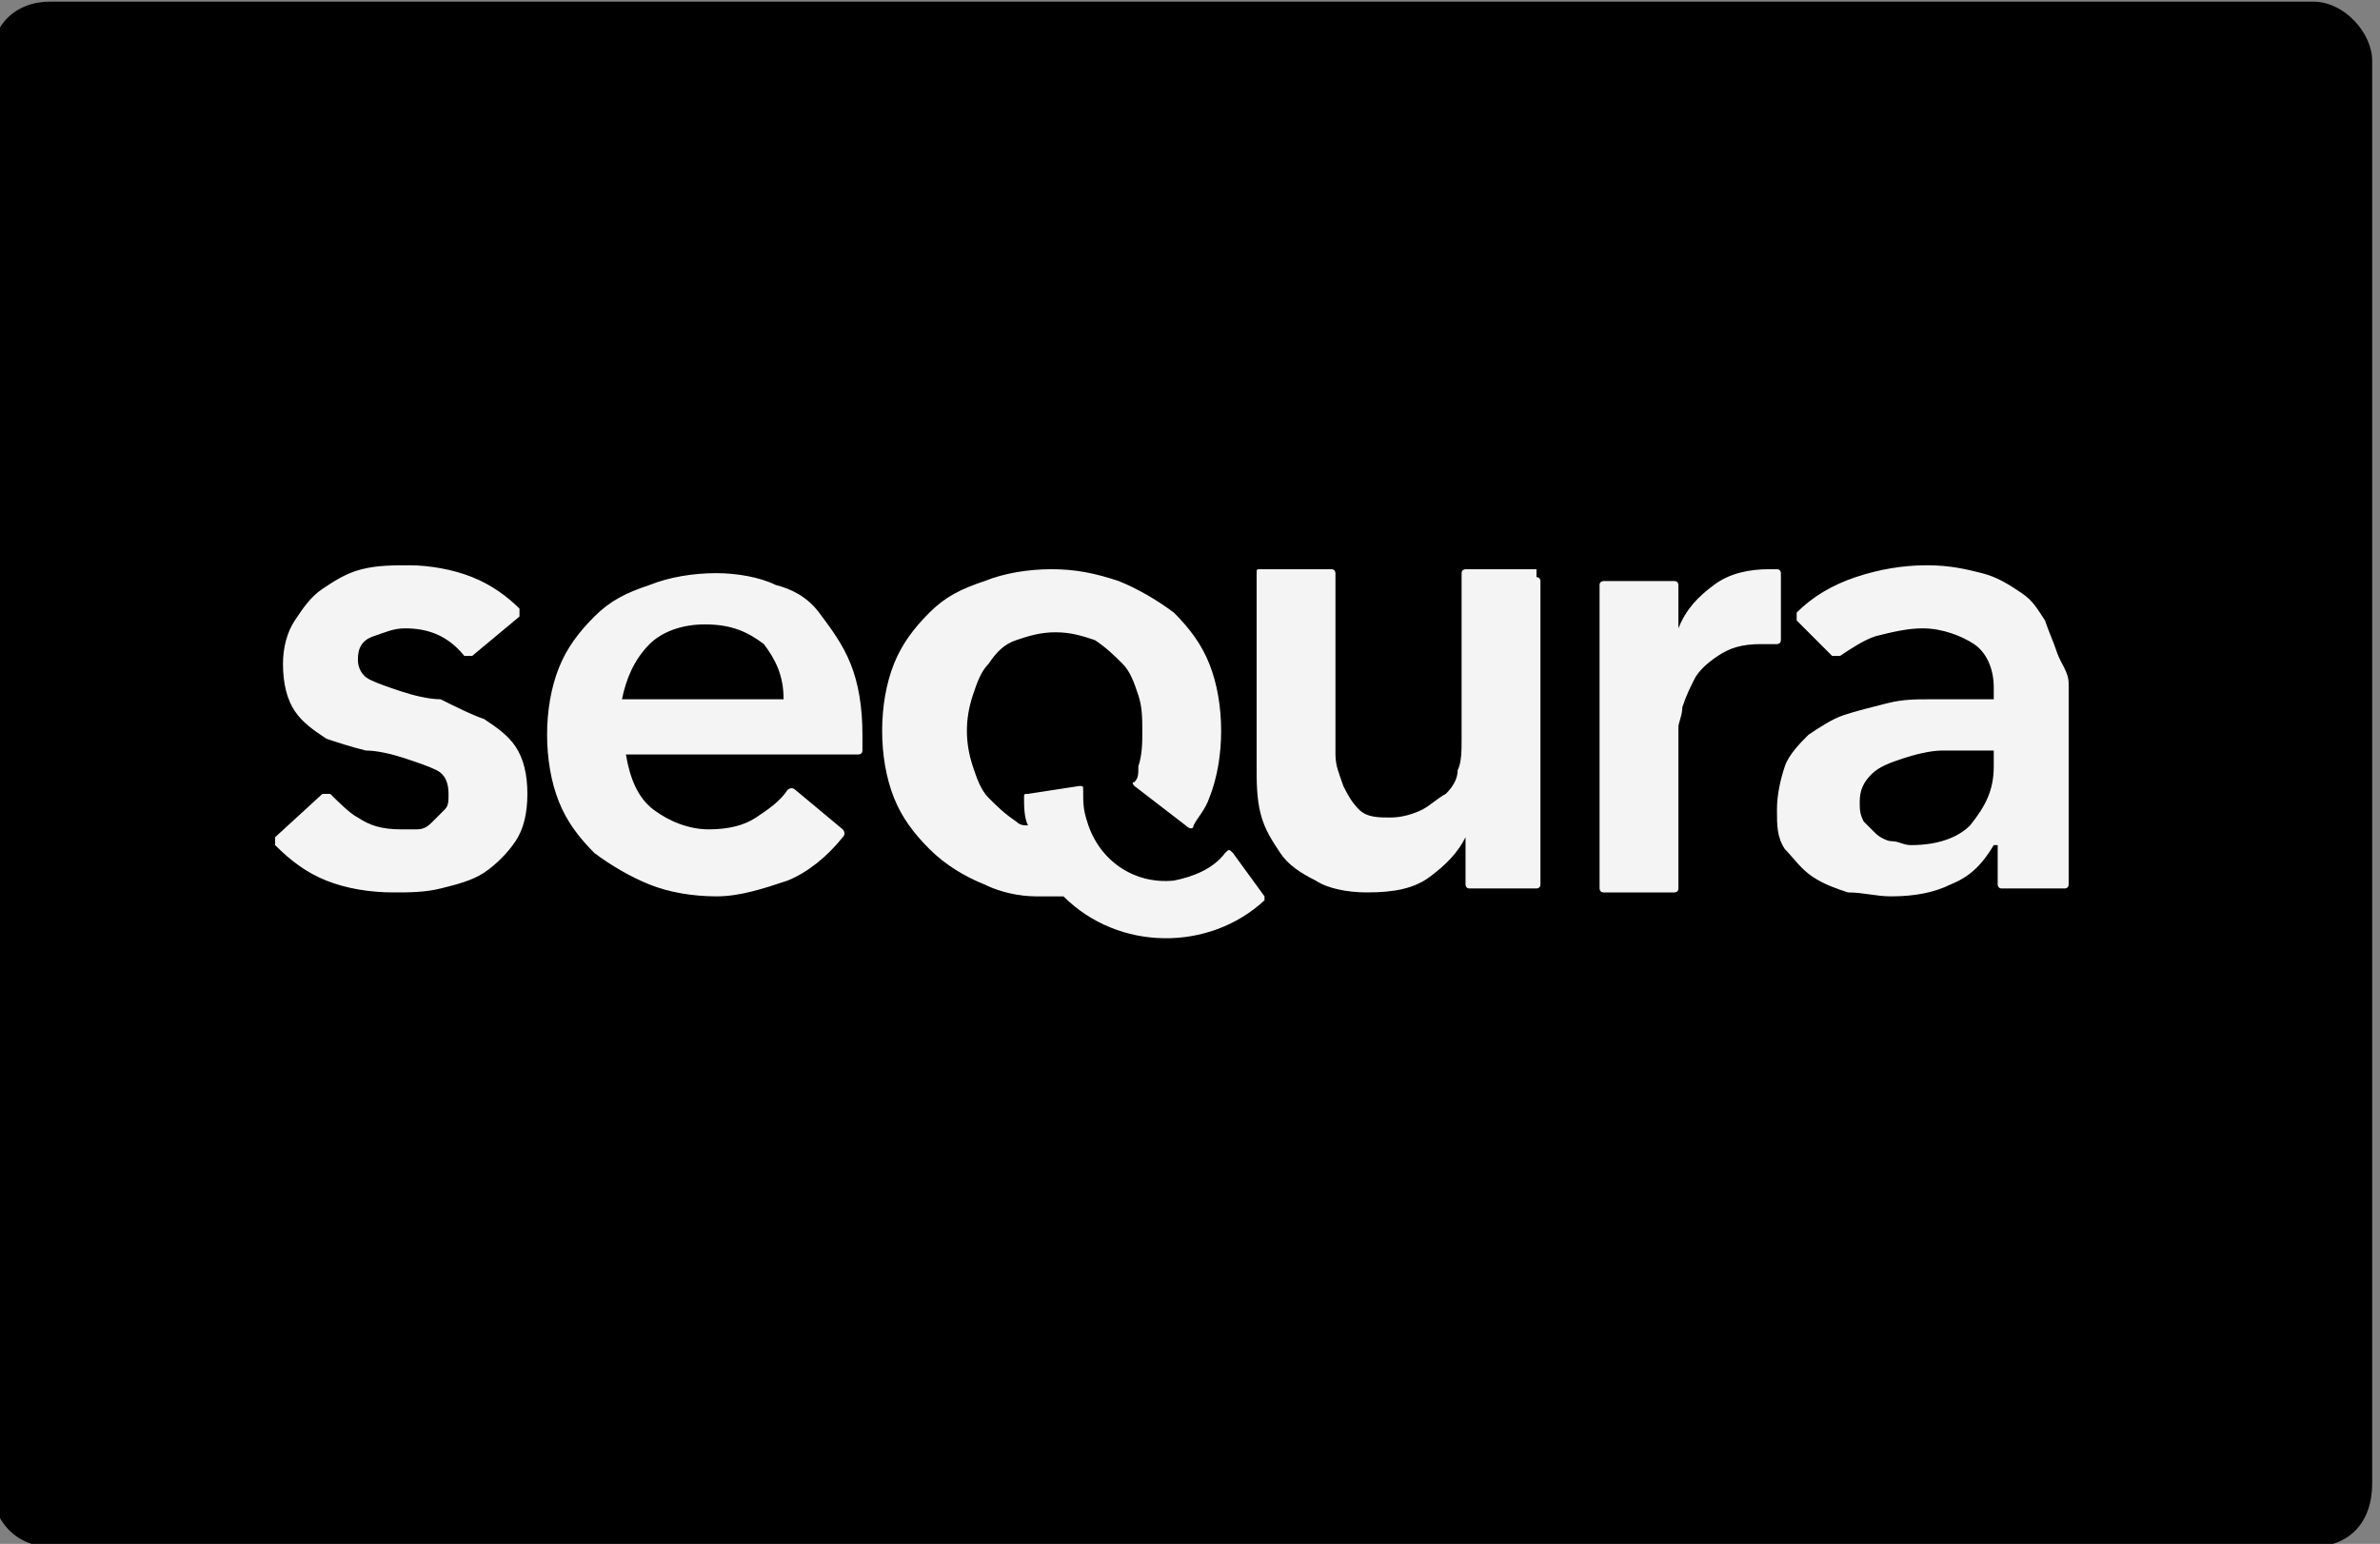 <?xml version="1.0" encoding="utf-8"?>
<!-- Generator: Adobe Illustrator 27.7.0, SVG Export Plug-In . SVG Version: 6.00 Build 0)  -->
<svg version="1.1" id="Capa_1" xmlns:bx="https://boxy-svg.com"
	 xmlns="http://www.w3.org/2000/svg" xmlns:xlink="http://www.w3.org/1999/xlink" x="0px" y="0px" viewBox="0 0 80 51.9"
	 style="enable-background:new 0 0 80 51.9;" xml:space="preserve">
<rect x="0" y="0" width="80" height="51.9" fill="#808080" stroke="none"/>
<style type="text/css">
	.st0{fill-rule:evenodd;clip-rule:evenodd;}
	.st1{fill-rule:evenodd;clip-rule:evenodd;fill:#F4F4F4;}
</style>
<g transform="matrix(1.325, 0, 0, 1.325, 604.702, -322.715)" bx:origin="0.53324 -0.311898">
	<path class="st0" d="M-397.7,243.6h-57.4c-0.9,0-1.5,0.6-1.5,1.5v36.1c0,0.9,0.6,1.6,1.5,1.6h57.4c0.9,0,1.5-0.6,1.5-1.6v-36.1
		C-396.2,244.4-396.9,243.6-397.7,243.6z"/>
	<path class="st1" d="M-444.1,261.8c0.3,0.2,0.6,0.4,0.8,0.7c0.2,0.3,0.3,0.7,0.3,1.2c0,0.5-0.1,0.9-0.3,1.2
		c-0.2,0.3-0.5,0.6-0.8,0.8c-0.3,0.2-0.7,0.3-1.1,0.4c-0.4,0.1-0.8,0.1-1.2,0.1c-0.6,0-1.2-0.1-1.7-0.3c-0.5-0.2-0.9-0.5-1.3-0.9
		c0,0,0-0.1,0-0.2l1.2-1.1c0,0,0.1,0,0.2,0c0.2,0.2,0.5,0.5,0.7,0.6c0.3,0.2,0.6,0.3,1.1,0.3c0.1,0,0.3,0,0.4,0
		c0.2,0,0.3-0.1,0.4-0.2c0.1-0.1,0.2-0.2,0.3-0.3c0.1-0.1,0.1-0.2,0.1-0.4c0-0.3-0.1-0.5-0.3-0.6c-0.2-0.1-0.5-0.2-0.8-0.3
		c-0.3-0.1-0.7-0.2-1-0.2c-0.4-0.1-0.7-0.2-1-0.3c-0.3-0.2-0.6-0.4-0.8-0.7c-0.2-0.3-0.3-0.7-0.3-1.2c0-0.4,0.1-0.8,0.3-1.1
		c0.2-0.3,0.4-0.6,0.7-0.8c0.3-0.2,0.6-0.4,1-0.5c0.4-0.1,0.8-0.1,1.2-0.1c0.5,0,1.1,0.1,1.6,0.3c0.5,0.2,0.9,0.5,1.2,0.8
		c0,0,0,0.1,0,0.2l-1.2,1c0,0-0.1,0-0.2,0c-0.4-0.5-0.9-0.7-1.5-0.7c-0.3,0-0.5,0.1-0.8,0.2c-0.3,0.1-0.4,0.3-0.4,0.6
		c0,0.2,0.1,0.4,0.3,0.5c0.2,0.1,0.5,0.2,0.8,0.3c0.3,0.1,0.7,0.2,1,0.2C-444.8,261.5-444.4,261.7-444.1,261.8z M-417.4,258.2
		c0.1,0,0.1,0.1,0.1,0.1v7.7c0,0.1-0.1,0.1-0.1,0.1h-1.7c-0.1,0-0.1-0.1-0.1-0.1v-1.2h0c-0.2,0.4-0.5,0.7-0.9,1
		c-0.4,0.3-0.9,0.4-1.6,0.4c-0.5,0-1-0.1-1.3-0.3c-0.4-0.2-0.7-0.4-0.9-0.7c-0.2-0.3-0.4-0.6-0.5-1c-0.1-0.4-0.1-0.8-0.1-1.2v-4.9
		c0-0.1,0-0.1,0.1-0.1h1.8c0.1,0,0.1,0.1,0.1,0.1v3.9c0,0.2,0,0.5,0,0.7c0,0.3,0.1,0.5,0.2,0.8c0.1,0.2,0.2,0.4,0.4,0.6
		c0.2,0.2,0.5,0.2,0.8,0.2c0.3,0,0.6-0.1,0.8-0.2c0.2-0.1,0.4-0.3,0.6-0.4c0.2-0.2,0.3-0.4,0.3-0.6c0.1-0.2,0.1-0.5,0.1-0.8v-4.2
		c0-0.1,0.1-0.1,0.1-0.1H-417.4L-417.4,258.2z M-440.6,261.3h4.1c0-0.6-0.2-1-0.5-1.4c-0.4-0.3-0.8-0.5-1.5-0.5
		c-0.6,0-1.1,0.2-1.4,0.5C-440.3,260.3-440.5,260.8-440.6,261.3z M-435.6,259.1c0.3,0.4,0.6,0.8,0.8,1.3c0.2,0.5,0.3,1.1,0.3,1.8
		v0.4c0,0.1-0.1,0.1-0.1,0.1h-5.9c0.1,0.6,0.3,1.1,0.7,1.4c0.4,0.3,0.9,0.5,1.4,0.5c0.5,0,0.9-0.1,1.2-0.3c0.3-0.2,0.6-0.4,0.8-0.7
		c0,0,0.1-0.1,0.2,0l1.2,1c0,0,0.1,0.1,0,0.2c-0.4,0.5-0.9,0.9-1.4,1.1c-0.6,0.2-1.2,0.4-1.8,0.4c-0.6,0-1.2-0.1-1.7-0.3
		c-0.5-0.2-1-0.5-1.4-0.8c-0.4-0.4-0.7-0.8-0.9-1.3c-0.2-0.5-0.3-1.1-0.3-1.7c0-0.6,0.1-1.2,0.3-1.7c0.2-0.5,0.5-0.9,0.9-1.3
		c0.4-0.4,0.8-0.6,1.4-0.8c0.5-0.2,1.1-0.3,1.7-0.3c0.5,0,1.1,0.1,1.5,0.3C-436.3,258.5-435.9,258.7-435.6,259.1z M-405.8,263v-0.4
		h-0.4c-0.3,0-0.6,0-0.9,0c-0.3,0-0.7,0.1-1,0.2c-0.3,0.1-0.6,0.2-0.8,0.4c-0.2,0.2-0.3,0.4-0.3,0.7c0,0.2,0,0.3,0.1,0.5
		c0.1,0.1,0.2,0.2,0.3,0.3c0.1,0.1,0.3,0.2,0.4,0.2c0.2,0,0.3,0.1,0.5,0.1c0.7,0,1.2-0.2,1.5-0.5C-406,264-405.8,263.6-405.8,263z
		 M-403.9,260.9c0,0.2,0,0.5,0,0.7v4.4c0,0.1-0.1,0.1-0.1,0.1h-1.6c-0.1,0-0.1-0.1-0.1-0.1v-1h-0.1c-0.3,0.5-0.6,0.8-1.1,1
		c-0.4,0.2-0.9,0.3-1.5,0.3c-0.4,0-0.7-0.1-1.1-0.1c-0.3-0.1-0.6-0.2-0.9-0.4c-0.3-0.2-0.5-0.5-0.7-0.7c-0.2-0.3-0.2-0.6-0.2-1
		c0-0.4,0.1-0.8,0.2-1.1c0.1-0.3,0.4-0.6,0.6-0.8c0.3-0.2,0.6-0.4,0.9-0.5c0.3-0.1,0.7-0.2,1.1-0.3c0.4-0.1,0.7-0.1,1.1-0.1
		c0.4,0,0.7,0,1.1,0h0.5V261c0-0.5-0.2-0.9-0.5-1.1c-0.3-0.2-0.8-0.4-1.3-0.4c-0.4,0-0.8,0.1-1.2,0.2c-0.3,0.1-0.6,0.3-0.9,0.5
		c0,0-0.1,0-0.2,0l-0.9-0.9c0,0,0-0.1,0-0.2c0.4-0.4,0.9-0.7,1.5-0.9c0.6-0.2,1.2-0.3,1.8-0.3c0.6,0,1,0.1,1.4,0.2
		c0.4,0.1,0.7,0.3,1,0.5s0.4,0.4,0.6,0.7c0.1,0.3,0.2,0.5,0.3,0.8S-403.9,260.6-403.9,260.9z M-411.3,258c0.1,0,0.1,0.1,0.1,0.1v1.7
		c0,0.1-0.1,0.1-0.1,0.1c-0.1,0-0.2,0-0.2,0c-0.1,0-0.2,0-0.2,0c-0.5,0-0.8,0.1-1.1,0.3c-0.3,0.2-0.5,0.4-0.6,0.6s-0.2,0.4-0.3,0.7
		c0,0.2-0.1,0.4-0.1,0.5v4.1c0,0.1-0.1,0.1-0.1,0.1h-1.8c-0.1,0-0.1-0.1-0.1-0.1v-7.7c0-0.1,0.1-0.1,0.1-0.1h1.8
		c0.1,0,0.1,0.1,0.1,0.1v1.1h0c0.2-0.5,0.5-0.8,0.9-1.1c0.4-0.3,0.9-0.4,1.4-0.4C-411.4,258-411.4,258-411.3,258z M-425.1,265.2
		l0.8,1.1c0,0,0,0.1,0,0.1c-1.4,1.3-3.7,1.3-5.1-0.1c-0.1,0-0.2,0-0.3,0c-0.1,0-0.3,0-0.4,0c-0.4,0-0.9-0.1-1.3-0.3
		c-0.5-0.2-1-0.5-1.4-0.9c-0.4-0.4-0.7-0.8-0.9-1.3c-0.2-0.5-0.3-1.1-0.3-1.7c0-0.6,0.1-1.2,0.3-1.7c0.2-0.5,0.5-0.9,0.9-1.3
		c0.4-0.4,0.8-0.6,1.4-0.8c0.5-0.2,1.1-0.3,1.7-0.3c0.6,0,1.1,0.1,1.7,0.3c0.5,0.2,1,0.5,1.4,0.8c0.4,0.4,0.7,0.8,0.9,1.3
		s0.3,1.1,0.3,1.7c0,0.6-0.1,1.2-0.3,1.7c-0.1,0.3-0.3,0.5-0.4,0.7c0,0.1-0.1,0.1-0.2,0l-1.3-1c0,0-0.1-0.1,0-0.1
		c0.1-0.1,0.1-0.2,0.1-0.4c0.1-0.3,0.1-0.6,0.1-0.9c0-0.3,0-0.6-0.1-0.9c-0.1-0.3-0.2-0.6-0.4-0.8c-0.2-0.2-0.4-0.4-0.7-0.6
		c-0.3-0.1-0.6-0.2-1-0.2c-0.4,0-0.7,0.1-1,0.2c-0.3,0.1-0.5,0.3-0.7,0.6c-0.2,0.2-0.3,0.5-0.4,0.8c-0.2,0.6-0.2,1.2,0,1.8
		c0.1,0.3,0.2,0.6,0.4,0.8c0.2,0.2,0.4,0.4,0.7,0.6c0,0,0,0,0,0c0.1,0.1,0.2,0.1,0.3,0.1c-0.1-0.2-0.1-0.5-0.1-0.7
		c0-0.1,0-0.1,0.1-0.1l1.3-0.2c0.1,0,0.1,0,0.1,0.1l0,0.1c0,0.2,0,0.4,0.1,0.7c0.3,1,1.2,1.6,2.2,1.5c0.5-0.1,1-0.3,1.3-0.7
		C-425.2,265.1-425.2,265.1-425.1,265.2z"/>
</g>
</svg>
